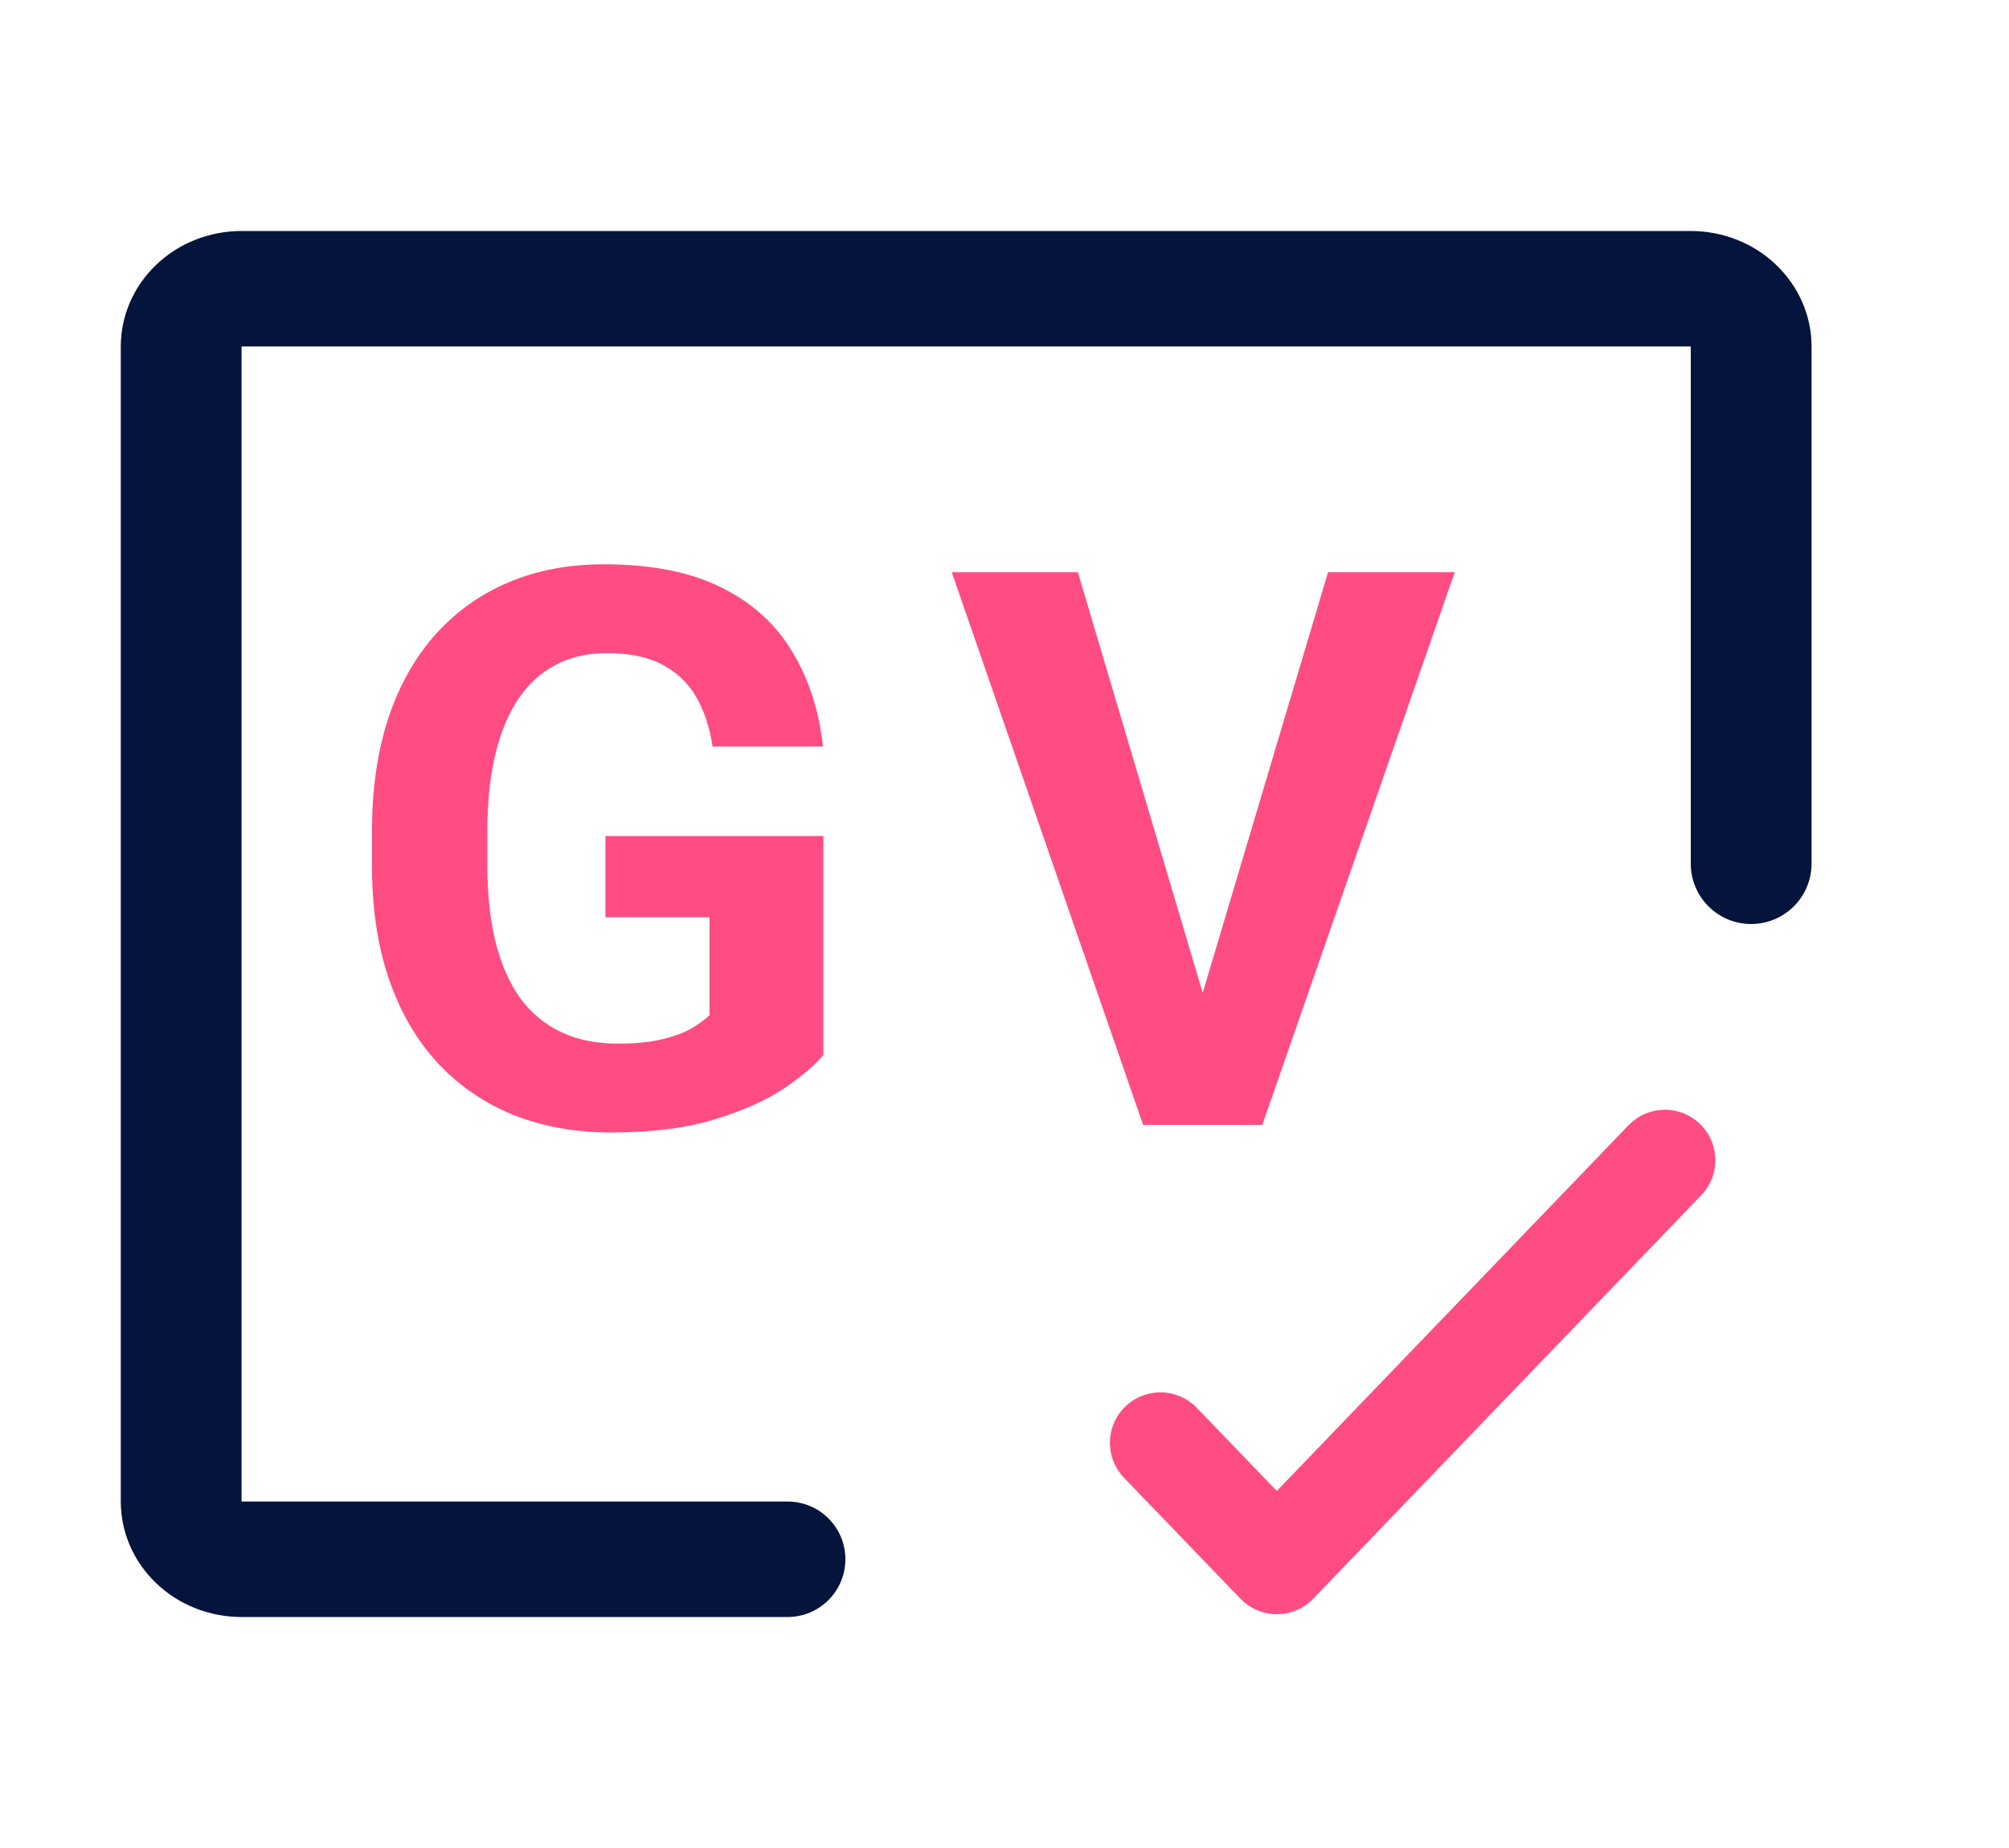 <svg width="25" height="23" viewBox="0 0 25 23" fill="none" xmlns="http://www.w3.org/2000/svg">
<path d="M10.52 19.406C10.52 19.009 10.198 18.688 9.801 18.688H3.006V4.312H21.04V10.749C21.04 11.164 21.376 11.5 21.791 11.5C22.206 11.5 22.543 11.164 22.543 10.749V4.312C22.543 3.931 22.384 3.566 22.102 3.296C21.821 3.026 21.438 2.875 21.04 2.875H3.006C2.607 2.875 2.225 3.026 1.943 3.296C1.661 3.566 1.503 3.931 1.503 4.312V18.688C1.503 19.069 1.661 19.434 1.943 19.704C2.225 19.974 2.607 20.125 3.006 20.125H9.801C10.198 20.125 10.52 19.803 10.52 19.406Z" fill="#05143C"/>
<path d="M20.718 14.44L15.889 19.462L14.44 17.957" stroke="#FF4C82" stroke-width="1.256" stroke-linecap="round" stroke-linejoin="round"/>
<path d="M10.246 10.405V13.131C10.139 13.26 9.973 13.4 9.75 13.551C9.526 13.699 9.238 13.827 8.885 13.934C8.533 14.041 8.106 14.095 7.605 14.095C7.161 14.095 6.757 14.022 6.391 13.877C6.026 13.729 5.711 13.514 5.447 13.23C5.185 12.947 4.984 12.6 4.842 12.191C4.7 11.778 4.629 11.307 4.629 10.778V10.349C4.629 9.82 4.697 9.349 4.833 8.936C4.971 8.524 5.168 8.176 5.423 7.892C5.678 7.609 5.982 7.393 6.335 7.245C6.687 7.097 7.079 7.023 7.511 7.023C8.109 7.023 8.6 7.121 8.985 7.316C9.369 7.508 9.662 7.776 9.863 8.119C10.068 8.459 10.194 8.85 10.241 9.291H8.867C8.832 9.058 8.766 8.854 8.668 8.681C8.57 8.508 8.43 8.373 8.248 8.275C8.068 8.177 7.835 8.129 7.549 8.129C7.312 8.129 7.101 8.177 6.916 8.275C6.733 8.369 6.579 8.51 6.453 8.695C6.327 8.881 6.231 9.111 6.165 9.385C6.098 9.659 6.065 9.977 6.065 10.339V10.778C6.065 11.137 6.1 11.456 6.169 11.733C6.239 12.007 6.341 12.238 6.476 12.427C6.615 12.613 6.785 12.753 6.987 12.847C7.188 12.942 7.423 12.989 7.69 12.989C7.914 12.989 8.1 12.97 8.248 12.932C8.399 12.895 8.52 12.849 8.611 12.796C8.706 12.739 8.778 12.685 8.829 12.635V11.416H7.534V10.405H10.246ZM14.905 12.564L16.526 7.122H18.103L15.708 14H14.669L14.905 12.564ZM13.413 7.122L15.028 12.564L15.274 14H14.225L11.844 7.122H13.413Z" fill="#FF4C82"/>
</svg>
